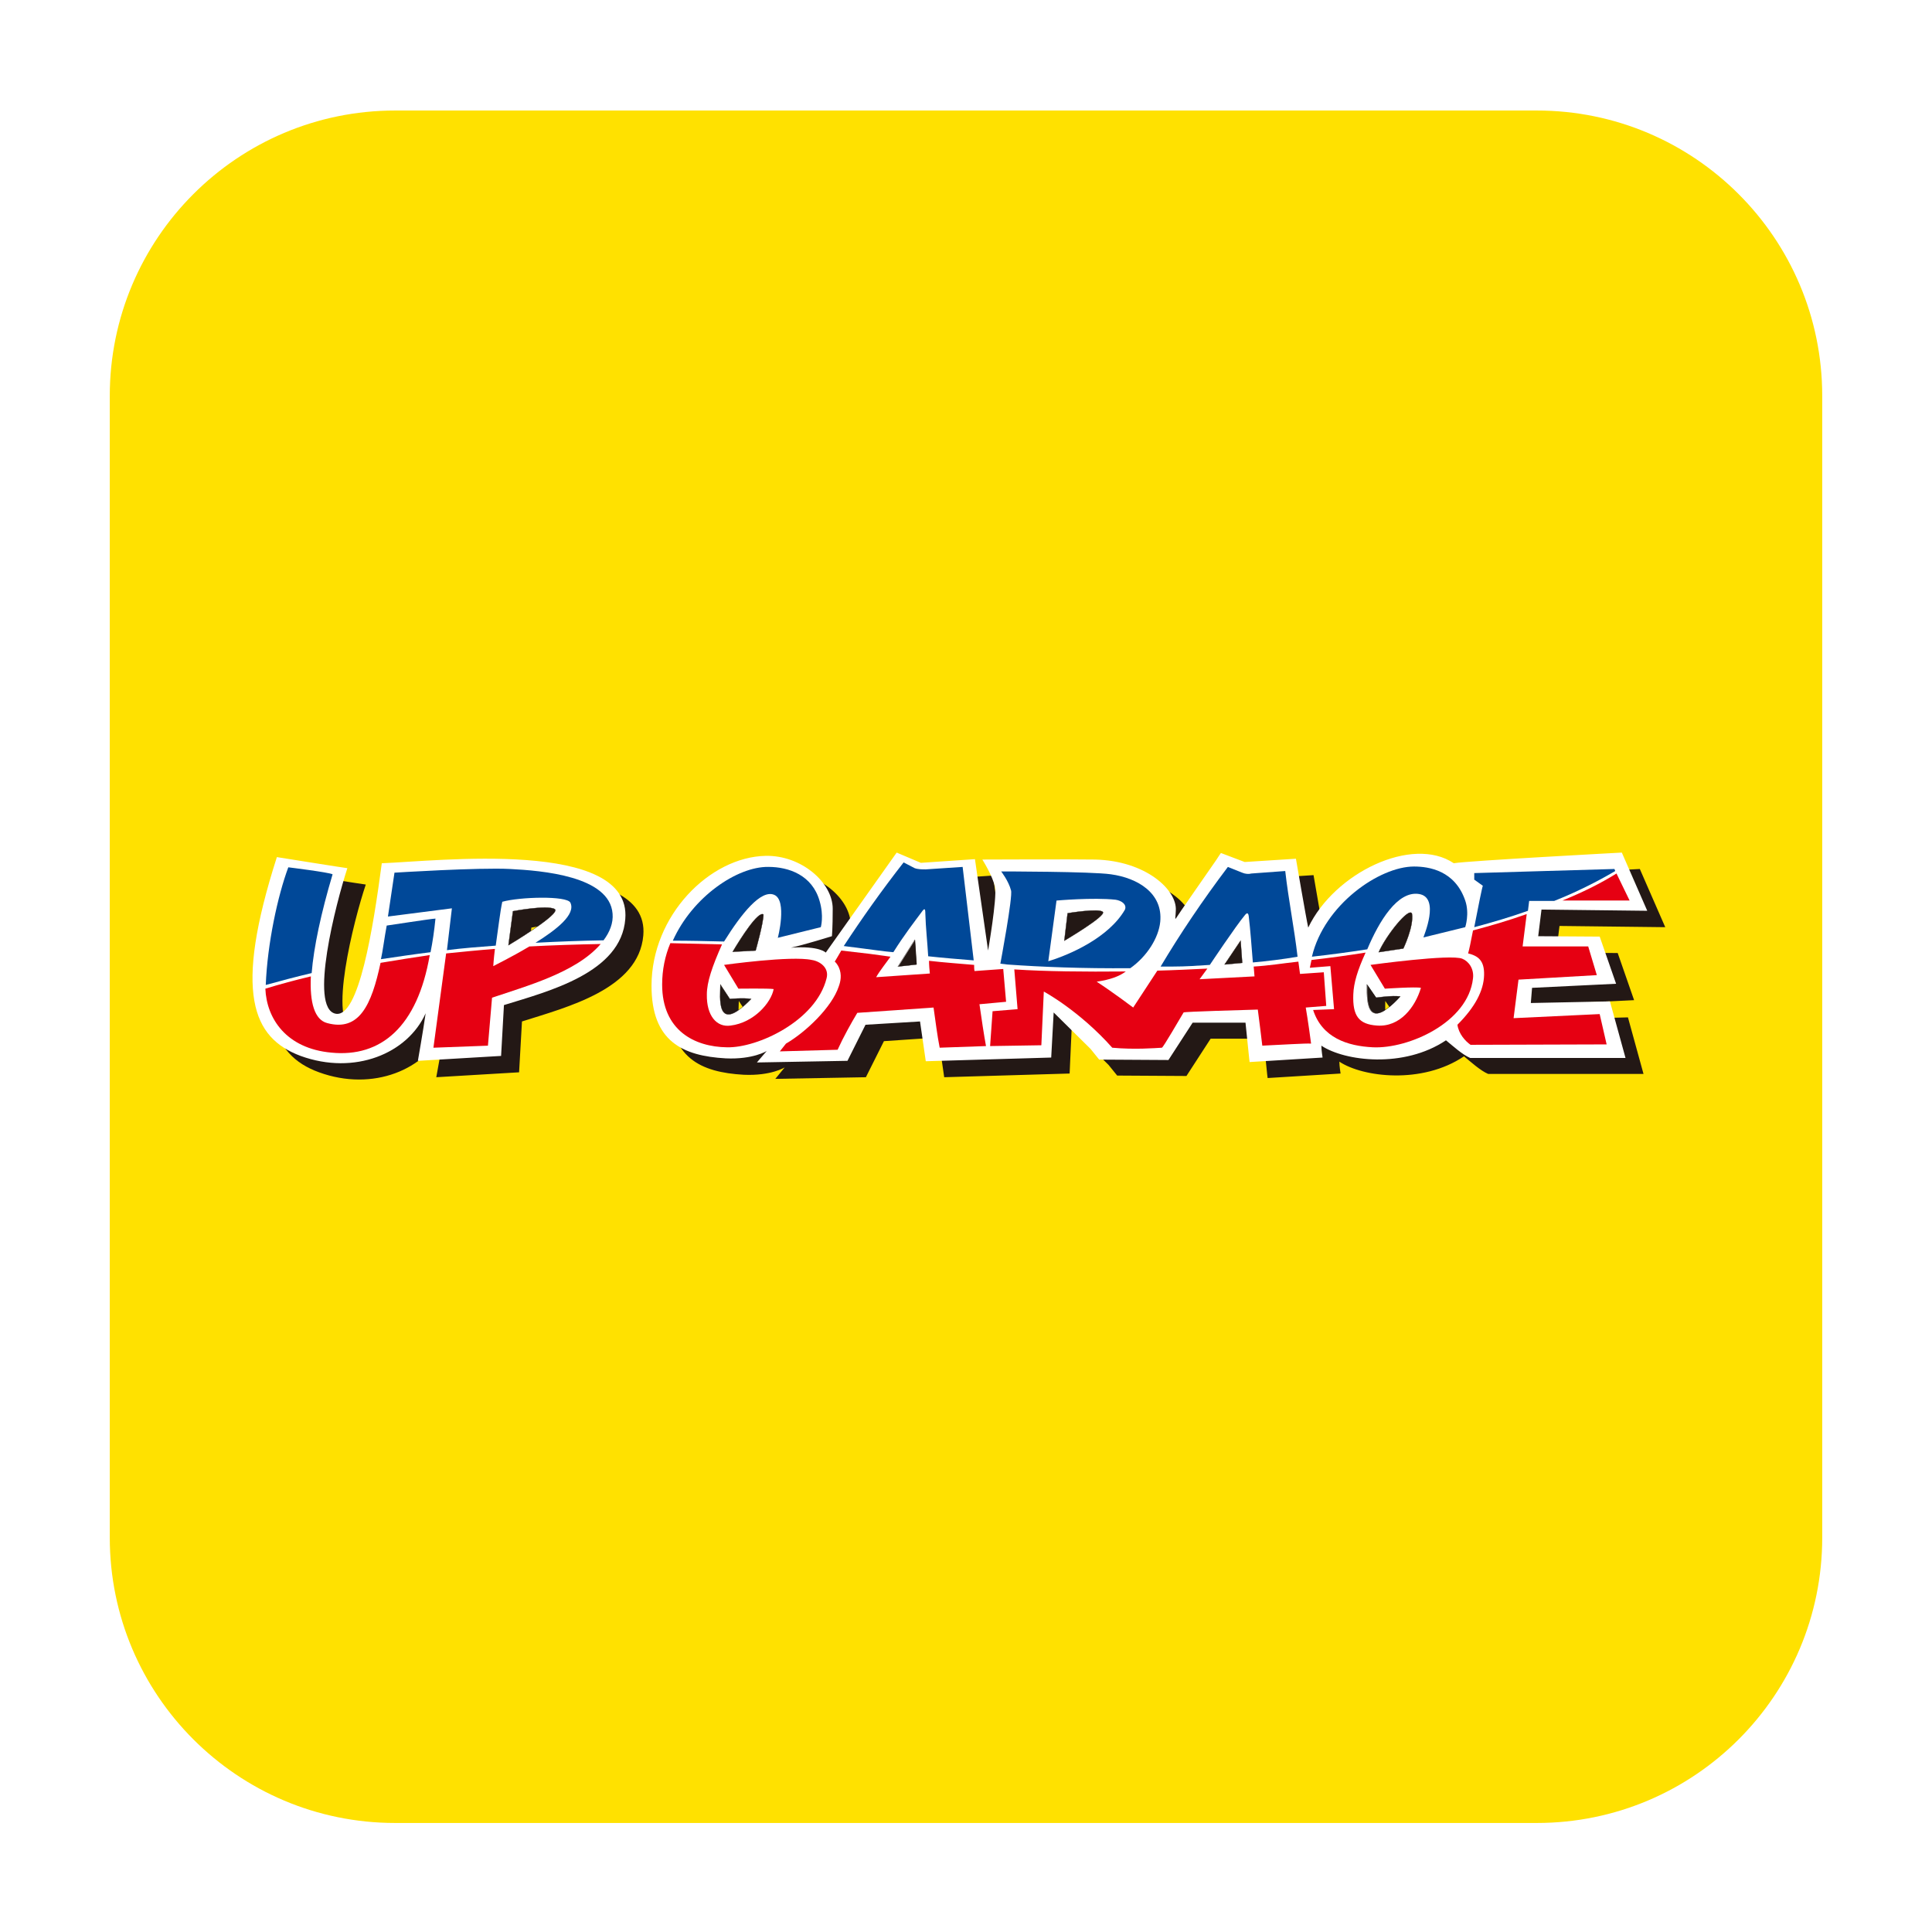 <svg width="88" height="88" viewBox="0 0 88 88" fill="none" xmlns="http://www.w3.org/2000/svg">
<g filter="url(#filter0_d_547_439)">
<path d="M70 3H18C10.82 3 5 8.82 5 16V68C5 75.18 10.82 81 18 81H70C77.18 81 83 75.18 83 68V16C83 8.82 77.18 3 70 3Z" fill="#FFE100"/>
<path d="M18.229 38.032C17.837 41.001 17.165 45.109 16.119 44.885C14.906 44.623 16.119 39.862 16.661 38.256C16.605 38.256 13.45 37.752 13.45 37.752C11.47 43.932 12.329 46.005 14.532 46.808C16.997 47.704 19.406 46.677 20.227 44.866C20.134 45.65 19.872 47.032 19.872 47.032L23.644 46.808L23.775 44.492C25.829 43.839 29.096 43.017 29.302 40.571C29.619 36.912 20.713 37.957 18.229 38.032ZM23.999 41.766L24.204 40.217C24.204 40.217 25.773 39.918 26.109 40.123C26.389 40.329 23.999 41.766 23.999 41.766Z" fill="#231815"/>
<path d="M70.547 44.399L70.603 43.709L74.431 43.522L73.684 41.375L70.883 41.356L71.033 40.142L75.85 40.198L74.692 37.547C74.692 37.547 67.69 37.92 67.018 38.032C65.132 36.744 61.585 38.462 60.39 40.964C60.297 40.553 59.83 37.827 59.83 37.827L57.496 37.976L56.413 37.566C56.413 37.566 56.319 37.696 56.189 37.902C55.778 38.499 54.9 39.75 54.62 40.161C54.247 40.702 54.34 40.684 54.359 40.18C54.415 39.246 52.996 37.92 50.681 37.864C49.822 37.846 45.546 37.864 45.546 37.864C45.546 37.864 46.031 38.63 46.125 39.134C46.218 39.638 45.826 41.991 45.826 41.991L45.228 37.846L42.764 38.014L41.662 37.547L38.432 42.103C38.432 42.103 38.152 41.767 36.845 41.879C37.386 41.767 38.712 41.356 38.712 41.356C38.712 41.356 38.749 41.02 38.749 40.105C38.749 38.91 37.312 37.678 35.687 37.696C33.148 37.752 30.497 40.385 30.497 43.615C30.497 46.154 31.916 46.808 33.876 46.92C35.127 46.976 35.743 46.584 35.743 46.584L35.314 47.107L39.44 47.032L40.262 45.389L42.745 45.221L43.007 47.032L48.72 46.864L48.813 44.81L50.494 46.472L50.886 46.957L54.041 46.976L55.143 45.277H57.552L57.72 46.92L57.739 47.069L61.062 46.864C61.062 46.864 61.006 46.528 61.006 46.323C62.07 47.032 64.778 47.368 66.682 46.08C66.981 46.323 67.429 46.733 67.784 46.883H74.86L74.151 44.306L70.547 44.399ZM33.652 43.559L34.081 44.213C34.081 44.213 34.698 44.157 35.052 44.213C33.391 45.93 33.652 44.063 33.652 43.559ZM35.258 42.01L34.212 42.065C34.567 41.468 35.37 40.217 35.613 40.366C35.613 40.758 35.258 42.01 35.258 42.01ZM41.737 42.756L42.502 41.543L42.577 42.663L41.737 42.756ZM49.299 41.561L49.448 40.31C49.448 40.31 50.905 40.068 51.054 40.254C51.203 40.46 49.299 41.561 49.299 41.561ZM56.599 42.644L57.328 41.561L57.402 42.588L56.599 42.644ZM63.097 43.559L63.508 44.157C63.508 44.157 64.255 44.045 64.61 44.101C62.967 45.893 63.097 44.063 63.097 43.559ZM64.759 41.916L63.639 42.084C63.975 41.3 65.002 40.011 65.151 40.329C65.226 40.908 64.759 41.916 64.759 41.916Z" fill="#231815"/>
<path d="M17.39 37.286C16.998 40.236 16.345 44.362 15.28 44.138C14.067 43.877 15.299 39.116 15.822 37.51C15.766 37.51 12.611 37.006 12.611 37.006C10.631 43.186 11.49 45.24 13.693 46.062C16.158 46.958 18.567 45.95 19.388 44.12C19.276 44.904 19.034 46.286 19.034 46.286L22.824 46.062L22.954 43.746C25.008 43.111 28.295 42.271 28.481 39.825C28.78 36.147 19.874 37.193 17.39 37.286ZM23.16 41.02L23.365 39.471C23.365 39.471 24.934 39.172 25.27 39.377C25.569 39.583 23.16 41.02 23.16 41.02Z" fill="white"/>
<path d="M69.727 43.652L69.783 42.961L73.611 42.775L72.864 40.627L70.063 40.609L70.213 39.395L75.03 39.451L73.872 36.8C73.872 36.8 66.87 37.173 66.217 37.285C64.331 36.016 60.783 37.715 59.588 40.217C59.495 39.806 59.028 37.08 59.028 37.08L56.694 37.229L55.611 36.819C55.611 36.819 55.518 36.949 55.387 37.154C54.976 37.752 54.099 39.003 53.819 39.414C53.445 39.955 53.539 39.937 53.557 39.432C53.613 38.499 52.194 37.173 49.879 37.117C49.02 37.099 44.744 37.117 44.744 37.117C44.744 37.117 45.23 37.883 45.323 38.387C45.416 38.891 45.006 41.262 45.006 41.262L44.408 37.099L41.944 37.267L40.842 36.8L37.612 41.356C37.612 41.356 37.332 41.038 36.025 41.132C36.566 41.02 37.892 40.609 37.892 40.609C37.892 40.609 37.929 40.273 37.929 39.358C37.929 38.163 36.492 36.912 34.867 36.949C32.328 37.005 29.676 39.657 29.676 42.868C29.676 45.407 31.095 46.061 33.056 46.173C34.307 46.229 34.923 45.837 34.923 45.837L34.475 46.36L38.601 46.285L39.423 44.642L41.906 44.492L42.168 46.304L47.881 46.136L47.993 44.082L49.674 45.743L50.066 46.229L53.221 46.248L54.323 44.548H56.731L56.9 46.192L56.918 46.341L60.242 46.136C60.242 46.136 60.186 45.8 60.186 45.594C61.25 46.304 63.939 46.64 65.862 45.351C66.161 45.594 66.609 46.005 66.964 46.154H74.04L73.331 43.578L69.727 43.652ZM32.813 42.812L33.243 43.466C33.243 43.466 33.859 43.41 34.214 43.466C32.571 45.165 32.813 43.316 32.813 42.812ZM34.419 41.262L33.373 41.318C33.728 40.721 34.531 39.451 34.774 39.619C34.774 40.011 34.419 41.262 34.419 41.262ZM40.917 41.99L41.682 40.777L41.757 41.897L40.917 41.99ZM48.479 40.814L48.628 39.563C48.628 39.563 50.084 39.32 50.234 39.507C50.383 39.694 48.479 40.814 48.479 40.814ZM55.779 41.897L56.508 40.814L56.582 41.822L55.779 41.897ZM62.277 42.812L62.688 43.41C62.688 43.41 63.435 43.297 63.789 43.353C62.146 45.146 62.277 43.316 62.277 42.812ZM63.92 41.169L62.8 41.337C63.136 40.571 64.181 39.264 64.312 39.582C64.406 40.161 63.92 41.169 63.92 41.169Z" fill="white"/>
<path d="M68.942 44.342L69.166 42.587L72.733 42.382L72.341 41.075H69.353L69.54 39.6C68.755 39.88 67.934 40.123 67.094 40.346C67 40.851 66.907 41.28 66.87 41.392C67.318 41.504 67.617 41.709 67.598 42.382C67.579 43.091 67.187 43.838 66.384 44.641C66.44 45.052 66.739 45.388 66.982 45.556C67.262 45.556 73.18 45.537 73.18 45.537L72.863 44.156L68.942 44.342Z" fill="#E60012"/>
<path d="M67.093 42.532C67.149 42.084 66.888 41.748 66.608 41.636C66.085 41.411 62.425 41.916 62.425 41.916L63.079 42.999C63.079 42.999 64.498 42.905 64.722 42.961C64.461 43.839 63.77 44.754 62.724 44.679C61.884 44.623 61.604 44.231 61.641 43.26C61.66 42.737 61.828 42.177 62.201 41.355C61.38 41.486 60.558 41.598 59.737 41.692C59.718 41.804 59.681 41.934 59.662 42.046L60.596 41.972L60.764 43.932L59.811 43.969C60.222 45.239 61.38 45.613 62.537 45.669C64.143 45.743 66.869 44.548 67.093 42.532Z" fill="#E60012"/>
<path d="M71.164 38.984H74.226L73.629 37.752C72.882 38.219 72.041 38.63 71.164 38.984Z" fill="#E60012"/>
<path d="M60.409 43.783L60.297 42.252L59.214 42.327L59.139 41.767C58.448 41.841 57.776 41.953 57.104 41.991L57.141 42.439L54.639 42.569L54.994 42.084C54.21 42.121 53.463 42.159 52.716 42.177L51.615 43.858C51.615 43.858 50.7 43.167 49.953 42.681C50.569 42.588 50.98 42.439 51.279 42.215C49.393 42.233 47.619 42.215 46.2 42.121L46.349 43.932L45.21 44.026L45.098 45.613L47.432 45.576L47.544 43.13C47.544 43.13 49.15 43.989 50.662 45.688C51.671 45.781 52.604 45.706 52.922 45.688C52.978 45.688 53.706 44.418 53.911 44.082C53.93 44.044 56.693 43.97 57.291 43.951C57.347 44.399 57.459 45.239 57.496 45.594C58.355 45.557 59.475 45.482 59.718 45.501C59.587 44.493 59.475 43.858 59.475 43.858L60.409 43.783Z" fill="#E60012"/>
<path d="M17.334 41.822C16.923 43.746 16.363 44.959 14.906 44.567C14.327 44.418 14.103 43.634 14.159 42.439C13.45 42.607 12.759 42.793 12.087 42.999C12.143 44.362 13.039 45.725 15.093 45.912C17.352 46.136 19.014 44.735 19.574 41.468C18.827 41.58 18.099 41.692 17.334 41.822Z" fill="#E60012"/>
<path d="M24.111 41.076C23.271 41.58 22.487 41.954 22.468 41.972C22.468 41.972 22.487 41.636 22.543 41.188C21.777 41.244 21.086 41.319 20.321 41.394L19.742 45.688L22.225 45.595L22.412 43.41C23.943 42.887 26.24 42.271 27.36 40.964C26.296 40.983 25.194 41.02 24.111 41.076Z" fill="#E60012"/>
<path d="M37.648 42.532C37.779 42.046 37.349 41.748 36.976 41.691C36.042 41.486 32.98 41.916 32.98 41.916L33.633 42.998C33.633 42.998 35.034 42.98 35.239 43.017C35.127 43.633 34.343 44.548 33.279 44.679C32.644 44.772 32.177 44.231 32.196 43.26C32.196 42.7 32.438 41.99 32.887 40.982C32.121 40.963 31.337 40.945 30.534 40.926C30.291 41.505 30.16 42.14 30.16 42.812C30.16 44.903 31.636 45.65 33.111 45.669C34.492 45.706 37.162 44.474 37.648 42.532Z" fill="#E60012"/>
<path d="M44.613 43.708L45.826 43.596L45.696 42.102L44.389 42.196C44.37 42.121 44.37 41.99 44.37 41.916C43.735 41.86 42.951 41.804 42.316 41.729C42.316 41.916 42.335 42.14 42.353 42.308L39.907 42.476C40.075 42.177 40.393 41.785 40.561 41.542C40.169 41.486 40.001 41.468 39.609 41.412C39.31 41.374 38.619 41.3 38.32 41.262C38.227 41.43 38.022 41.766 38.022 41.766C38.134 41.86 38.208 42.028 38.208 42.028C38.358 42.364 38.283 42.681 38.208 42.887C37.891 43.858 36.677 44.996 35.8 45.501L35.52 45.855L38.152 45.781C38.414 45.202 38.769 44.567 39.049 44.1L42.522 43.858C42.615 44.511 42.69 45.127 42.801 45.687L44.911 45.613C44.818 45.109 44.706 44.362 44.613 43.708Z" fill="#E60012"/>
<path d="M20.358 41.244C21.105 41.15 21.834 41.094 22.58 41.038C22.692 40.273 22.786 39.451 22.879 39.04C23.682 38.816 25.811 38.76 25.979 39.078C26.24 39.619 25.344 40.31 24.392 40.908C25.437 40.852 26.464 40.814 27.491 40.796C27.771 40.422 27.939 40.011 27.902 39.582C27.771 37.864 24.672 37.621 23.234 37.547C21.815 37.472 17.968 37.715 17.968 37.715L17.67 39.713L20.583 39.339L20.358 41.244Z" fill="#004898"/>
<path d="M32.98 40.851C33.783 39.562 34.66 38.479 35.258 38.722C35.874 38.965 35.426 40.72 35.426 40.682L37.387 40.197C37.387 40.197 37.536 39.693 37.331 39.002C36.995 37.826 35.93 37.452 34.997 37.452C33.578 37.434 31.542 38.815 30.646 40.813C31.43 40.813 32.215 40.832 32.98 40.851Z" fill="#004898"/>
<path d="M45.565 41.86L45.882 41.898C47.432 42.01 49.318 42.084 51.484 42.066C52.249 41.524 52.772 40.684 52.847 39.956C52.977 38.649 51.82 37.958 50.606 37.79C49.71 37.659 45.602 37.659 45.602 37.659C45.602 37.659 45.938 38.089 46.05 38.518C46.144 38.779 45.565 41.86 45.565 41.86ZM48.123 38.985C48.123 38.985 49.785 38.836 50.812 38.947C51.073 38.985 51.334 39.153 51.241 39.396C50.513 40.665 48.739 41.45 47.749 41.748L48.123 38.985Z" fill="#004898"/>
<path d="M67.15 40.198C67.99 39.974 68.811 39.731 69.596 39.451L69.651 39.003H70.79C71.78 38.611 72.714 38.144 73.572 37.64L73.535 37.547L67.15 37.734V38.032L67.542 38.312C67.523 38.312 67.318 39.321 67.15 40.198Z" fill="#004898"/>
<path d="M62.277 41.206C62.818 39.918 63.658 38.536 64.629 38.686C65.619 38.835 64.835 40.627 64.835 40.665L66.739 40.198C66.739 40.198 66.945 39.582 66.739 38.984C66.272 37.621 65.096 37.435 64.405 37.435C62.837 37.435 60.316 39.171 59.756 41.542C60.596 41.449 61.437 41.337 62.277 41.206Z" fill="#004898"/>
<path d="M19.611 41.338C19.705 40.871 19.779 40.367 19.835 39.807C19.668 39.807 17.651 40.124 17.614 40.124C17.52 40.609 17.427 41.338 17.352 41.655C18.118 41.543 18.846 41.431 19.611 41.338Z" fill="#004898"/>
<path d="M14.196 42.288C14.29 41.112 14.626 39.544 15.149 37.789C14.962 37.695 13.132 37.471 13.132 37.471C12.646 38.778 12.18 40.944 12.105 42.83C12.777 42.643 13.487 42.456 14.196 42.288Z" fill="#004898"/>
<path d="M41.158 37.248C40.15 38.536 39.253 39.806 38.432 41.057C38.731 41.094 39.011 41.131 39.309 41.169C39.776 41.225 40.224 41.299 40.691 41.337C41.195 40.534 41.662 39.936 41.98 39.507C42.11 39.32 42.148 39.339 42.148 39.581C42.166 40.235 42.241 40.87 42.278 41.523C42.969 41.598 43.66 41.654 44.351 41.71C44.183 40.291 44.015 38.872 43.847 37.453L42.166 37.565C42.017 37.565 41.811 37.565 41.662 37.509L41.158 37.248Z" fill="#004898"/>
<path d="M56.581 37.715L55.928 37.454C54.77 38.985 53.743 40.516 52.865 41.991H53.425C54.023 41.991 54.527 41.953 55.106 41.916C55.106 41.916 56.301 40.124 56.712 39.638C56.805 39.526 56.861 39.545 56.88 39.713C56.954 40.329 57.01 41.113 57.066 41.804C57.701 41.748 58.467 41.655 59.102 41.543C58.952 40.236 58.691 38.966 58.541 37.64L57.01 37.752C56.861 37.79 56.712 37.771 56.581 37.715Z" fill="#004898"/>
<path d="M23.159 41.019L23.365 39.47C23.365 39.47 24.933 39.171 25.269 39.376C25.568 39.582 23.159 41.019 23.159 41.019Z" stroke="#231815" stroke-width="0.013"/>
<path d="M32.813 42.812L33.242 43.466C33.242 43.466 33.858 43.41 34.213 43.466C32.57 45.165 32.813 43.316 32.813 42.812ZM34.418 41.263L33.373 41.319C33.727 40.721 34.53 39.451 34.773 39.619C34.773 40.011 34.418 41.263 34.418 41.263ZM40.897 41.991L41.663 40.777L41.738 41.897L40.897 41.991ZM48.478 40.814L48.627 39.563C48.627 39.563 50.084 39.321 50.233 39.507C50.383 39.694 48.478 40.814 48.478 40.814ZM55.779 41.897L56.507 40.814L56.581 41.823L55.779 41.897ZM62.258 42.812L62.669 43.41C62.669 43.41 63.415 43.298 63.77 43.354C62.127 45.146 62.276 43.316 62.258 42.812ZM63.919 41.169L62.799 41.337C63.135 40.572 64.181 39.265 64.312 39.582C64.405 40.161 63.919 41.169 63.919 41.169Z" stroke="#231815" stroke-width="0.013"/>
</g>
<defs>
<filter id="filter0_d_547_439" x="0.931" y="0.966" width="86.137" height="86.137" filterUnits="userSpaceOnUse" color-interpolation-filters="sRGB">
<feFlood flood-opacity="0" result="BackgroundImageFix"/>
<feColorMatrix in="SourceAlpha" type="matrix" values="0 0 0 0 0 0 0 0 0 0 0 0 0 0 0 0 0 0 127 0" result="hardAlpha"/>
<feOffset dy="2.034"/>
<feGaussianBlur stdDeviation="2.034"/>
<feComposite in2="hardAlpha" operator="out"/>
<feColorMatrix type="matrix" values="0 0 0 0 0 0 0 0 0 0 0 0 0 0 0 0 0 0 0.25 0"/>
<feBlend mode="normal" in2="BackgroundImageFix" result="effect1_dropShadow_547_439"/>
<feBlend mode="normal" in="SourceGraphic" in2="effect1_dropShadow_547_439" result="shape"/>
</filter>
</defs>
</svg>
